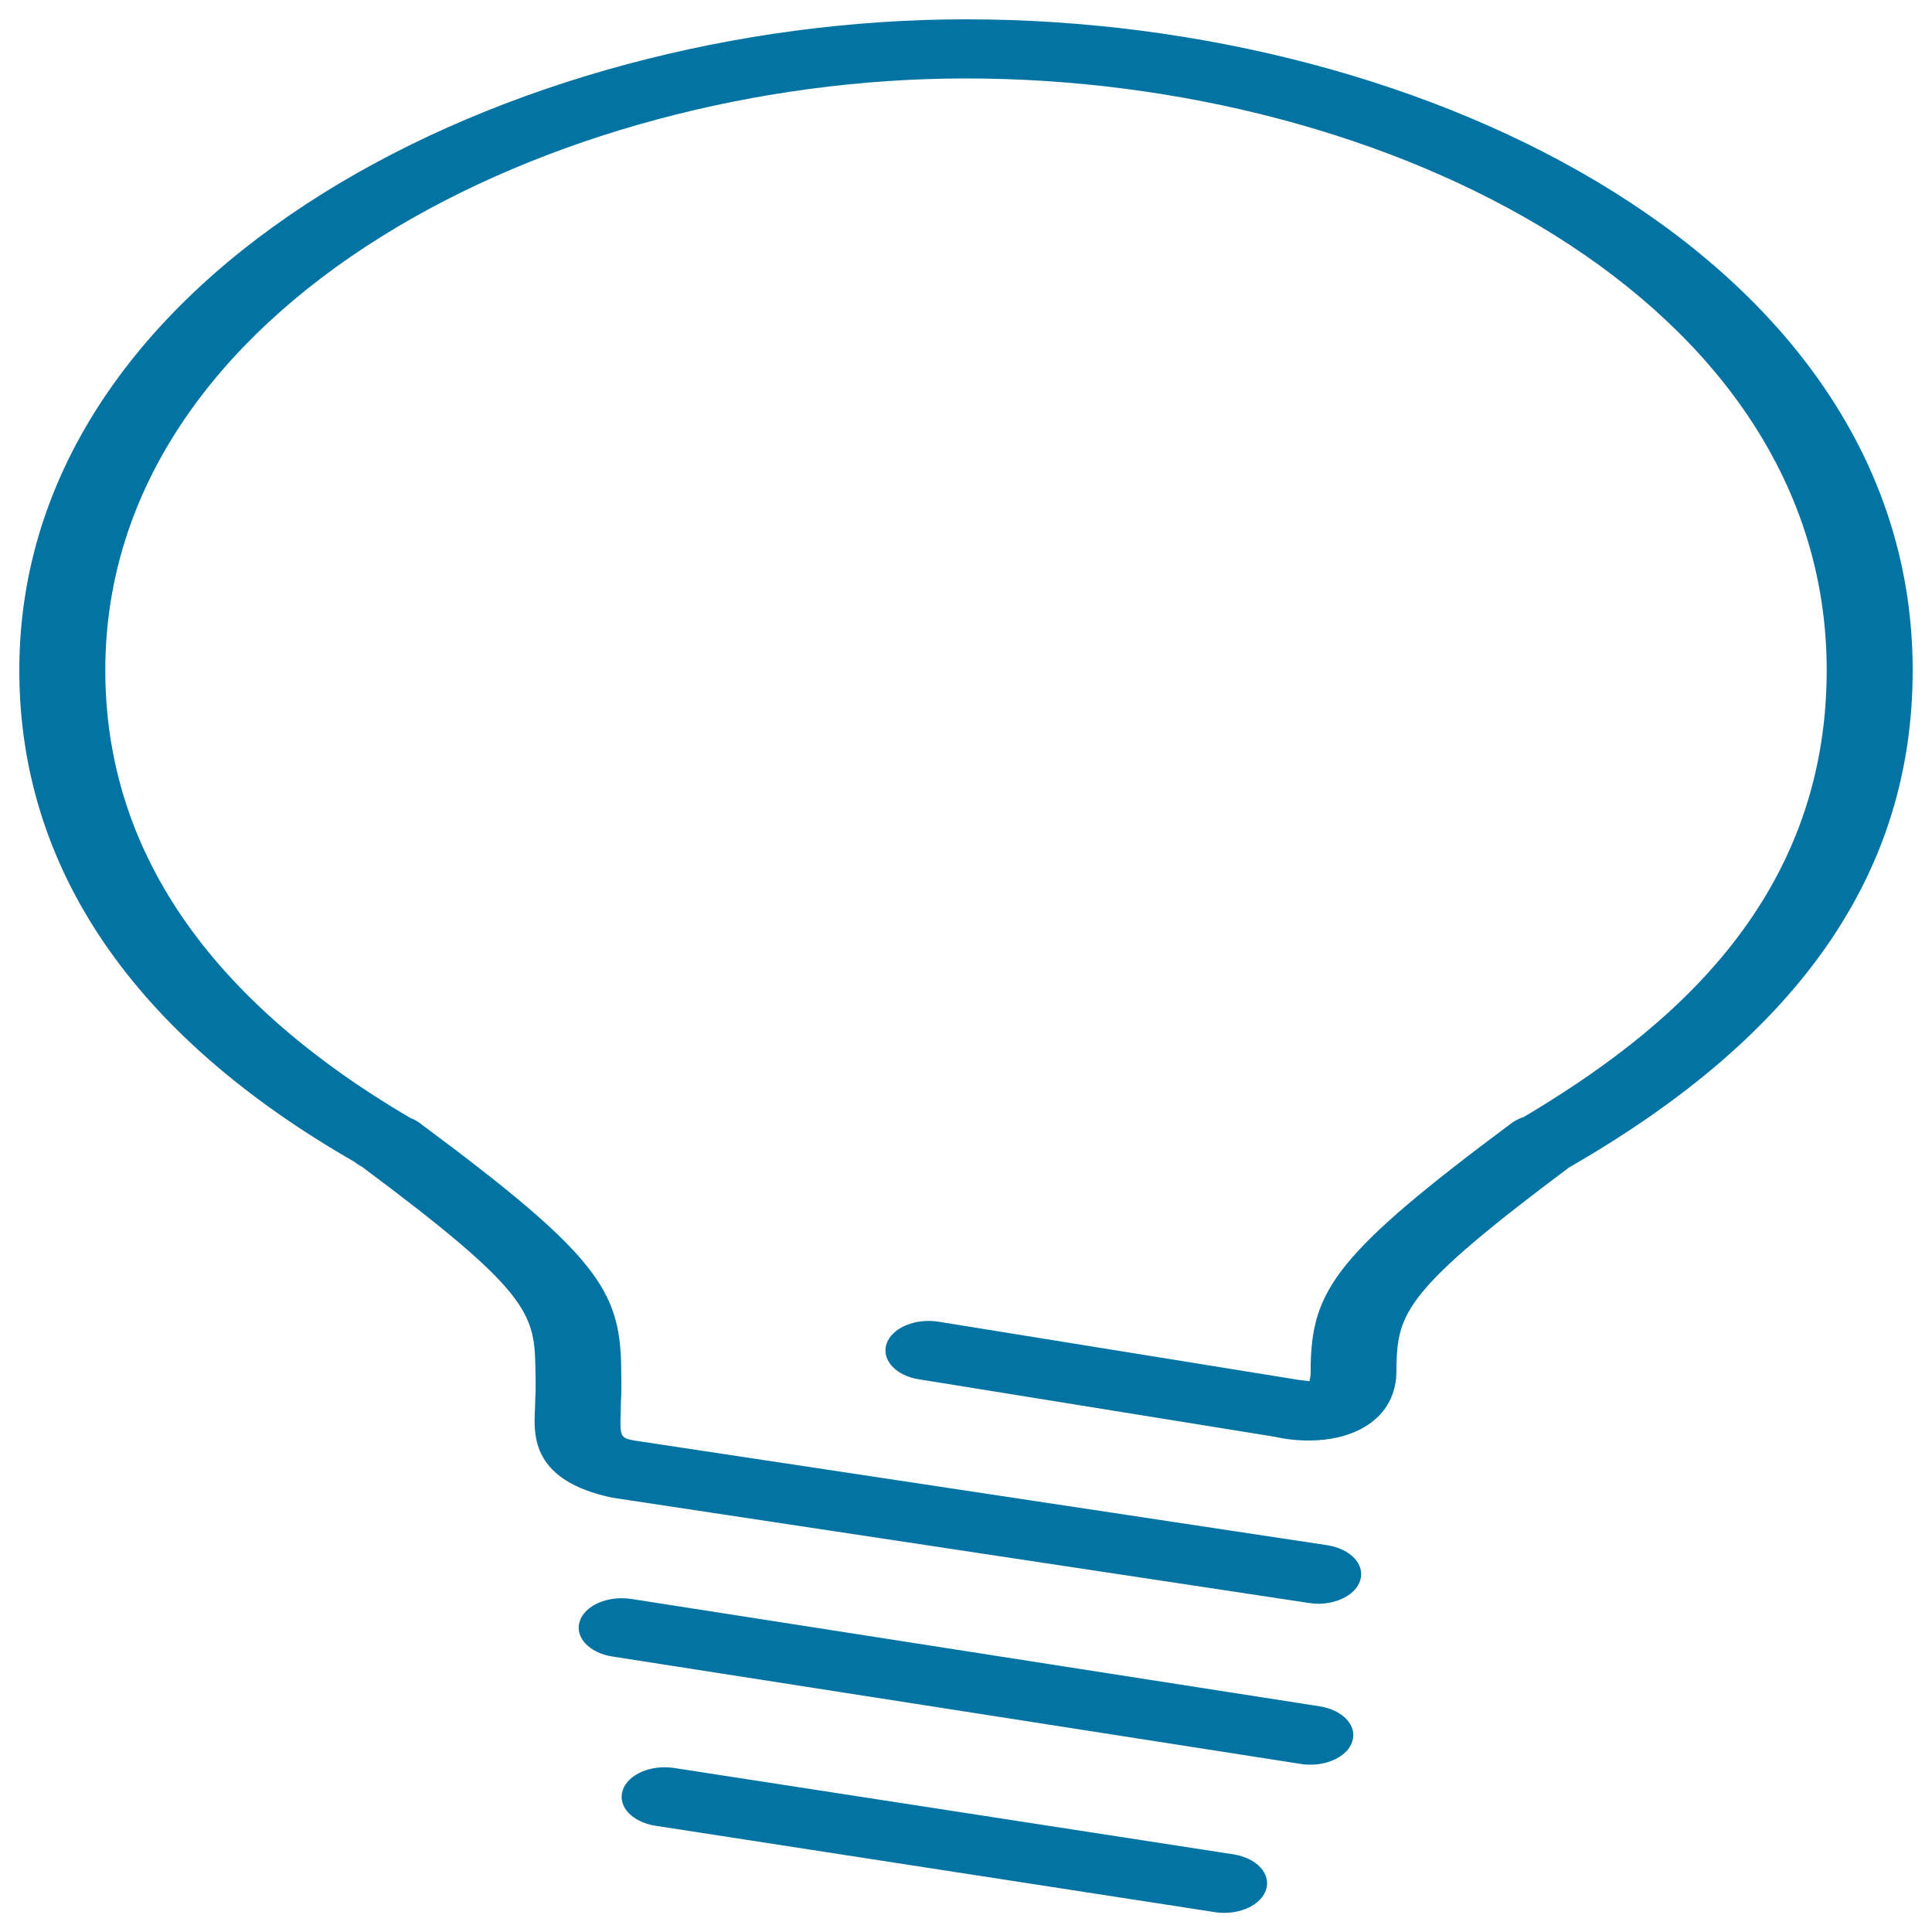 <svg xmlns="http://www.w3.org/2000/svg" viewBox="0 0 1000 1000" style="fill:#0273a2">
<title>Lightbulb SVG icon</title>
<path d="M500,10C264.4,10,10,138.8,10,346.9C10,449.6,69.4,536,183.5,601.4c1.2,1,2.6,1.9,4.1,2.7c84.7,63.1,89,75.2,89.5,102.9c0.3,11,0.1,14.2,0,16l-0.2,6.4c-0.7,13.8-1.7,37,40,45.8l360.6,54.5c1.6,0.2,3.2,0.4,4.8,0.4c10.2,0,19.5-4.9,21.7-12c2.7-8.3-4.9-16.4-17-18.3l-358.8-54.2c-6.9-1.4-7.5-1.6-6.9-15.3l0.1-5.8c0,0,0.4-2.4,0.1-17.9c-0.8-38.9-13.1-57.6-102.9-124.3c-1.7-1.5-3.8-2.7-6.1-3.6C107.7,517.3,54.5,439.4,54.5,346.9C54.5,157.7,285.7,40.6,500,40.6c219,0,445.5,114.6,445.5,306.3c0,121.8-85.9,189-156.7,231.2c-2.5,0.8-4.6,1.9-6.5,3.3c-90.7,67.5-103,86.3-103.9,125.1c0,0.9,0,2,0,3.2l0,1.1c-0.1,2.3-0.6,3.6-0.6,4.1c-1.5-0.2-5.2-0.6-5.2-0.6l-186.9-30.2c-12.1-1.9-24,3.2-26.8,11.4c-2.8,8.2,4.6,16.5,16.6,18.4L660,743.7c2.4,0.6,24.6,5.6,43.3-3.5c8.2-4,17.6-11.7,19.3-26.5l0.1-1.4c0-1,0.1-2,0.1-3c0-0.3,0-0.6,0-0.8l0-1.4c0.6-27.6,4.8-39.6,89.3-102.8c0.4-0.2,0.8-0.4,1.2-0.7C932.2,535,990,451,990,346.9C990,136,740.9,10,500,10L500,10z M678.2,913.4c10.2,0,19.4-4.8,21.7-11.9c2.8-8.2-4.8-16.4-16.8-18.3l-356.4-55.6c-12.1-1.8-23.9,3.3-26.6,11.5c-2.8,8.2,4.8,16.4,16.8,18.3L673.2,913C674.9,913.3,676.6,913.4,678.2,913.4L678.2,913.4z M348.9,915.1c-12.1-1.8-23.9,3.3-26.6,11.6c-2.7,8.3,4.9,16.4,16.9,18.3l289.5,44.7c1.7,0.3,3.3,0.4,4.9,0.4c10.2,0,19.4-4.8,21.7-12c2.7-8.3-4.9-16.4-16.9-18.3L348.9,915.1L348.9,915.1z"/>
</svg>